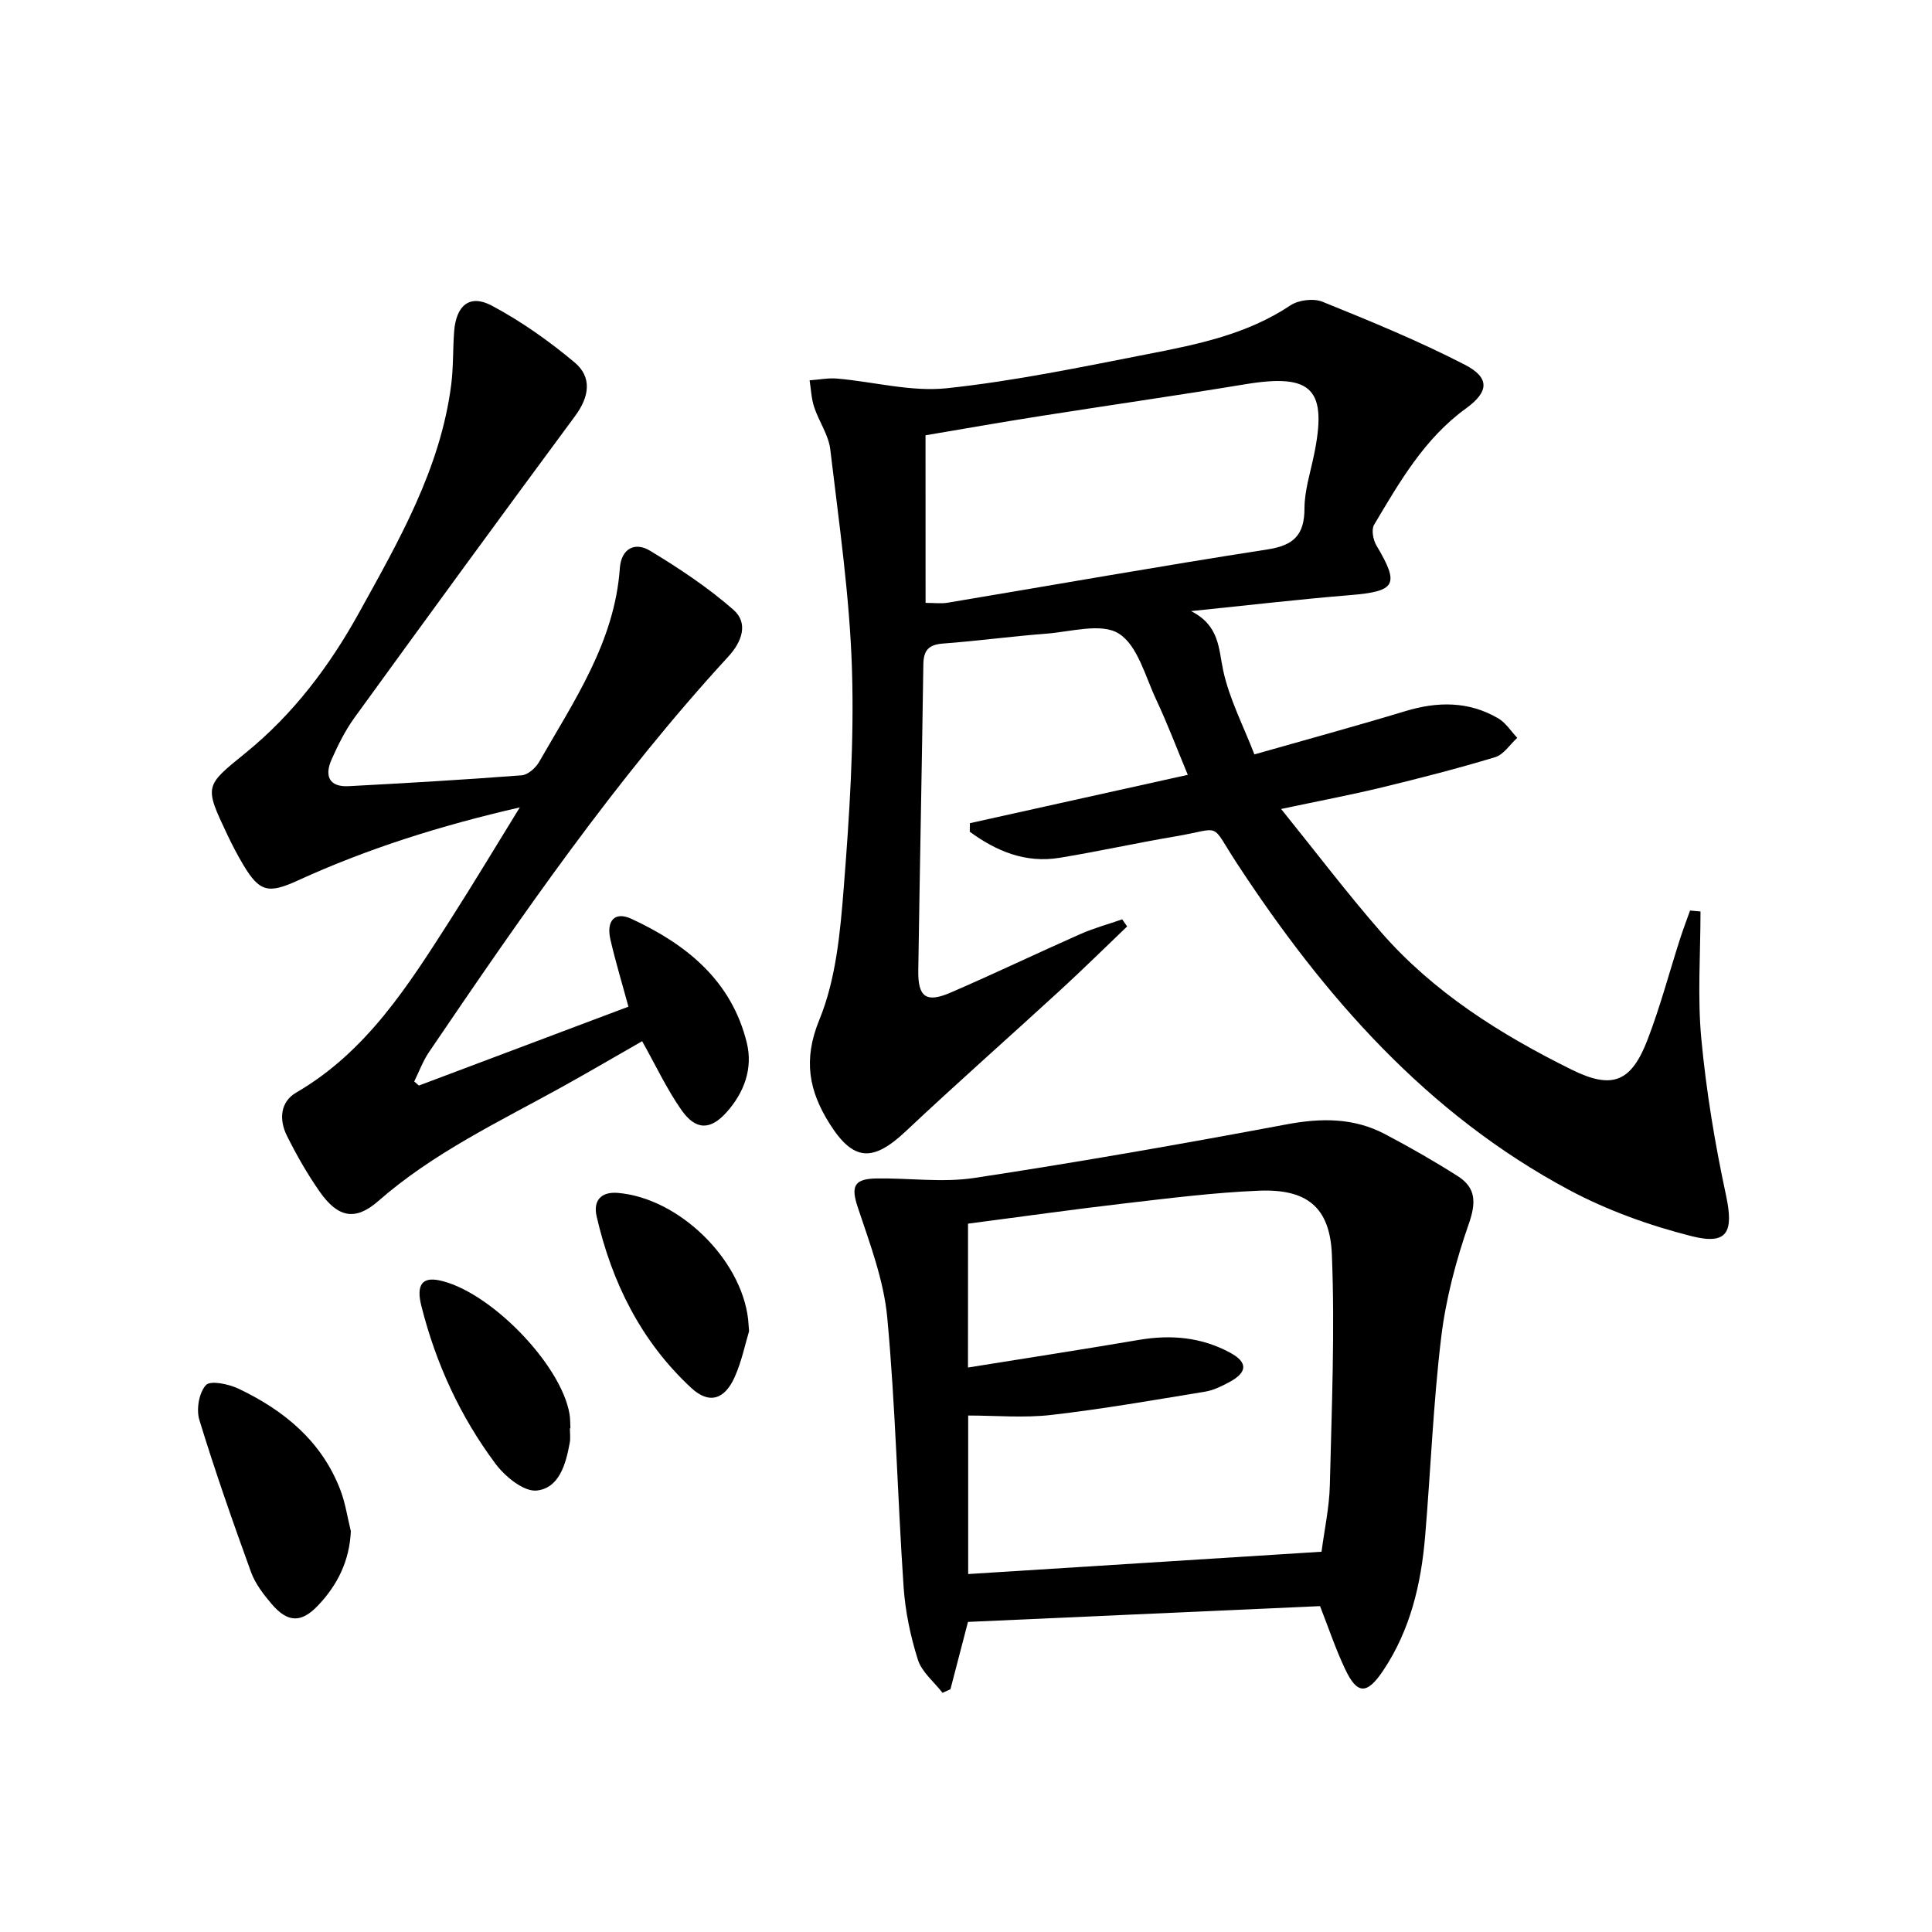 <svg enable-background="new 0 0 400 400" viewBox="0 0 400 400" xmlns="http://www.w3.org/2000/svg"><path d="m352.07 188.71c0 8.8-.65 17.65.17 26.37 1.02 10.85 2.81 21.67 5.1 32.33 1.63 7.62.39 10.42-7.09 8.53-8.75-2.21-17.5-5.35-25.44-9.6-29.42-15.75-50.68-40.05-68.69-67.55-5.77-8.8-2.83-7.3-12.79-5.62-8.01 1.35-15.95 3.12-23.96 4.43-7.1 1.16-13.13-1.4-18.59-5.4.01-.59.02-1.18.03-1.77 14.73-3.27 29.47-6.54 45.11-10.01-2.28-5.48-4.23-10.65-6.57-15.63-2.26-4.81-3.83-11.2-7.74-13.63-3.62-2.25-9.93-.35-15.04.04-7.12.54-14.21 1.51-21.33 2.04-2.96.22-4.03 1.39-4.07 4.3-.3 21.14-.74 42.28-1.05 63.42-.08 5.5 1.65 6.73 6.71 4.54 9-3.89 17.85-8.13 26.82-12.1 2.8-1.24 5.79-2.05 8.69-3.06.34.49.68.98 1.02 1.47-4.58 4.38-9.1 8.84-13.77 13.13-10.65 9.78-21.5 19.34-32.03 29.25-6.82 6.42-10.87 6.3-15.82-1.57-4.23-6.73-5.52-13.15-2.11-21.47 3.44-8.38 4.33-18.05 5.05-27.25 1.19-15.07 2.18-30.25 1.71-45.34-.48-15.21-2.7-30.38-4.49-45.52-.36-3.01-2.36-5.79-3.34-8.77-.58-1.76-.65-3.68-.94-5.53 1.91-.13 3.84-.52 5.72-.36 7.58.66 15.28 2.78 22.68 2 13.98-1.48 27.83-4.38 41.67-7.08 10.24-1.99 20.5-4.08 29.47-10.07 1.69-1.13 4.8-1.51 6.66-.75 9.96 4.03 19.94 8.12 29.47 13.04 5.22 2.69 4.96 5.61.25 9.02-8.64 6.25-13.77 15.24-19.05 24.11-.6 1.01-.2 3.14.5 4.31 4.82 8.12 4.04 9.47-5.52 10.26-10.43.85-20.82 2.07-32.88 3.3 5.93 3.02 5.68 7.73 6.66 12.3 1.27 5.88 4.16 11.41 6.46 17.37 10.88-3.1 21.1-5.88 31.23-8.95 6.69-2.03 13.14-2.09 19.26 1.49 1.56.91 2.63 2.66 3.93 4.03-1.51 1.37-2.8 3.46-4.56 4-7.77 2.35-15.64 4.37-23.53 6.28-6.45 1.56-12.98 2.79-20.8 4.45 7.18 8.9 13.65 17.43 20.67 25.48 10.9 12.5 24.71 21.17 39.42 28.46 8.43 4.18 12.38 2.69 15.79-6.2 2.61-6.8 4.48-13.88 6.71-20.83.64-1.98 1.38-3.92 2.08-5.88.69.05 1.43.12 2.16.19zm-160.44-63.89c1.91 0 3.26.19 4.54-.03 22.09-3.69 44.14-7.61 66.27-11.04 5.49-.85 7.63-3.05 7.64-8.52.01-3.59 1.16-7.19 1.91-10.76 2.93-13.9-.27-17.2-14.08-14.93-14.23 2.35-28.51 4.39-42.76 6.64-7.83 1.23-15.64 2.61-23.53 3.94.01 11.77.01 23.05.01 34.7z"/><path d="m86.73 224.75c14.39-5.42 28.79-10.84 43.38-16.33-1.27-4.68-2.65-9.23-3.72-13.85-.92-3.98.9-5.93 4.35-4.33 11.39 5.27 20.73 12.79 23.88 25.67 1.29 5.27-.53 10.24-4.11 14.28-3.4 3.85-6.45 3.87-9.43-.38-3.02-4.31-5.28-9.16-8.13-14.24-5.41 3.09-10.96 6.35-16.59 9.47-13.08 7.24-26.64 13.63-38.06 23.64-4.8 4.21-8.4 3.35-12.12-1.97-2.56-3.66-4.8-7.59-6.79-11.59-1.62-3.27-1.41-6.97 1.93-8.91 14.58-8.47 23.19-22.16 31.91-35.78 4.71-7.35 9.19-14.84 14.39-23.27-16.61 3.82-31.56 8.56-45.9 15.11-6.15 2.81-7.97 2.44-11.35-3.21-1.19-2-2.27-4.07-3.27-6.17-4.87-10.27-4.73-10.12 3.79-17.04 9.81-7.98 17.33-17.93 23.42-28.95 8.28-14.98 16.88-29.86 19.11-47.27.46-3.62.33-7.31.6-10.96.41-5.46 3.22-7.83 7.82-5.38 6.08 3.24 11.83 7.31 17.12 11.74 3.67 3.07 3.06 7.12.11 11.1-15.33 20.73-30.53 41.56-45.66 62.43-1.93 2.66-3.43 5.69-4.77 8.71-1.47 3.32-.55 5.71 3.54 5.5 11.95-.64 23.9-1.33 35.83-2.25 1.29-.1 2.91-1.54 3.62-2.79 7.24-12.66 15.63-24.85 16.7-40.09.29-4.05 3.11-5.51 6.23-3.63 6.03 3.64 11.99 7.6 17.27 12.22 3.21 2.81 1.75 6.68-1.06 9.73-23.27 25.32-42.73 53.54-61.98 81.91-1.25 1.85-2.03 4.02-3.03 6.04.34.3.65.57.97.84z"/><path d="m273.3 332.53c-24.3 1.09-48.36 2.17-72.89 3.27-1.1 4.22-2.36 9.08-3.63 13.94-.55.25-1.1.49-1.64.74-1.75-2.27-4.29-4.29-5.1-6.85-1.54-4.86-2.61-9.99-2.96-15.07-1.26-18.58-1.66-37.23-3.38-55.76-.72-7.74-3.61-15.34-6.1-22.82-1.41-4.23-.91-5.9 3.78-5.99 6.79-.12 13.71.9 20.35-.11 21.63-3.28 43.18-7.07 64.69-11.1 7.16-1.34 13.88-1.37 20.33 2.03 5.13 2.7 10.18 5.59 15.07 8.7 3.8 2.42 3.81 5.5 2.27 9.9-2.65 7.59-4.75 15.54-5.71 23.5-1.65 13.68-2.17 27.5-3.33 41.25-.84 9.86-3.07 19.34-8.69 27.73-3.35 4.99-5.37 4.99-7.88-.35-1.97-4.16-3.44-8.58-5.18-13.01zm-72.89-49.4c12.27-1.97 23.88-3.76 35.46-5.73 6.61-1.12 12.94-.54 18.85 2.68 3.64 1.98 3.55 4.03-.11 6.02-1.59.86-3.31 1.73-5.06 2.02-10.61 1.74-21.22 3.6-31.9 4.83-5.67.65-11.47.12-17.2.12v32.82c24.53-1.55 48.77-3.08 73.16-4.62.6-4.61 1.61-9.19 1.72-13.8.38-15.91 1.06-31.85.42-47.73-.4-9.89-5.26-13.61-15.07-13.22-9.27.38-18.52 1.55-27.74 2.62-10.82 1.26-21.6 2.78-32.52 4.21-.01 9.89-.01 19.31-.01 29.78z"/><path d="m72.64 317.02c-.28 6.14-2.75 11.1-6.76 15.34-3.48 3.68-6.29 3.64-9.62-.25-1.71-2-3.42-4.23-4.3-6.66-3.78-10.42-7.45-20.89-10.69-31.49-.66-2.17-.07-5.65 1.38-7.2.95-1.01 4.73-.2 6.77.77 9.4 4.48 17.16 10.84 21.03 20.9 1.06 2.75 1.48 5.73 2.19 8.59z"/><path d="m155.09 275.6c-.79 2.59-1.51 6.2-2.97 9.48-2.1 4.73-5.33 5.69-9.01 2.27-10.4-9.64-16.45-21.86-19.59-35.54-.72-3.13.82-5.14 4.42-4.83 12.57 1.07 25.5 13.61 26.95 26.15.05.48.08.98.2 2.47z"/><path d="m117.99 295.72c0 1 .15 2.02-.03 2.99-.8 4.38-2.16 9.39-6.84 9.89-2.67.28-6.55-2.89-8.52-5.53-7.32-9.79-12.37-20.8-15.36-32.68-1.1-4.36.18-6.01 3.63-5.32 10.39 2.09 25.28 17.31 27.04 27.67.17.98.13 1.99.19 2.98-.04-.01-.07-.01-.11 0z"/></svg>
